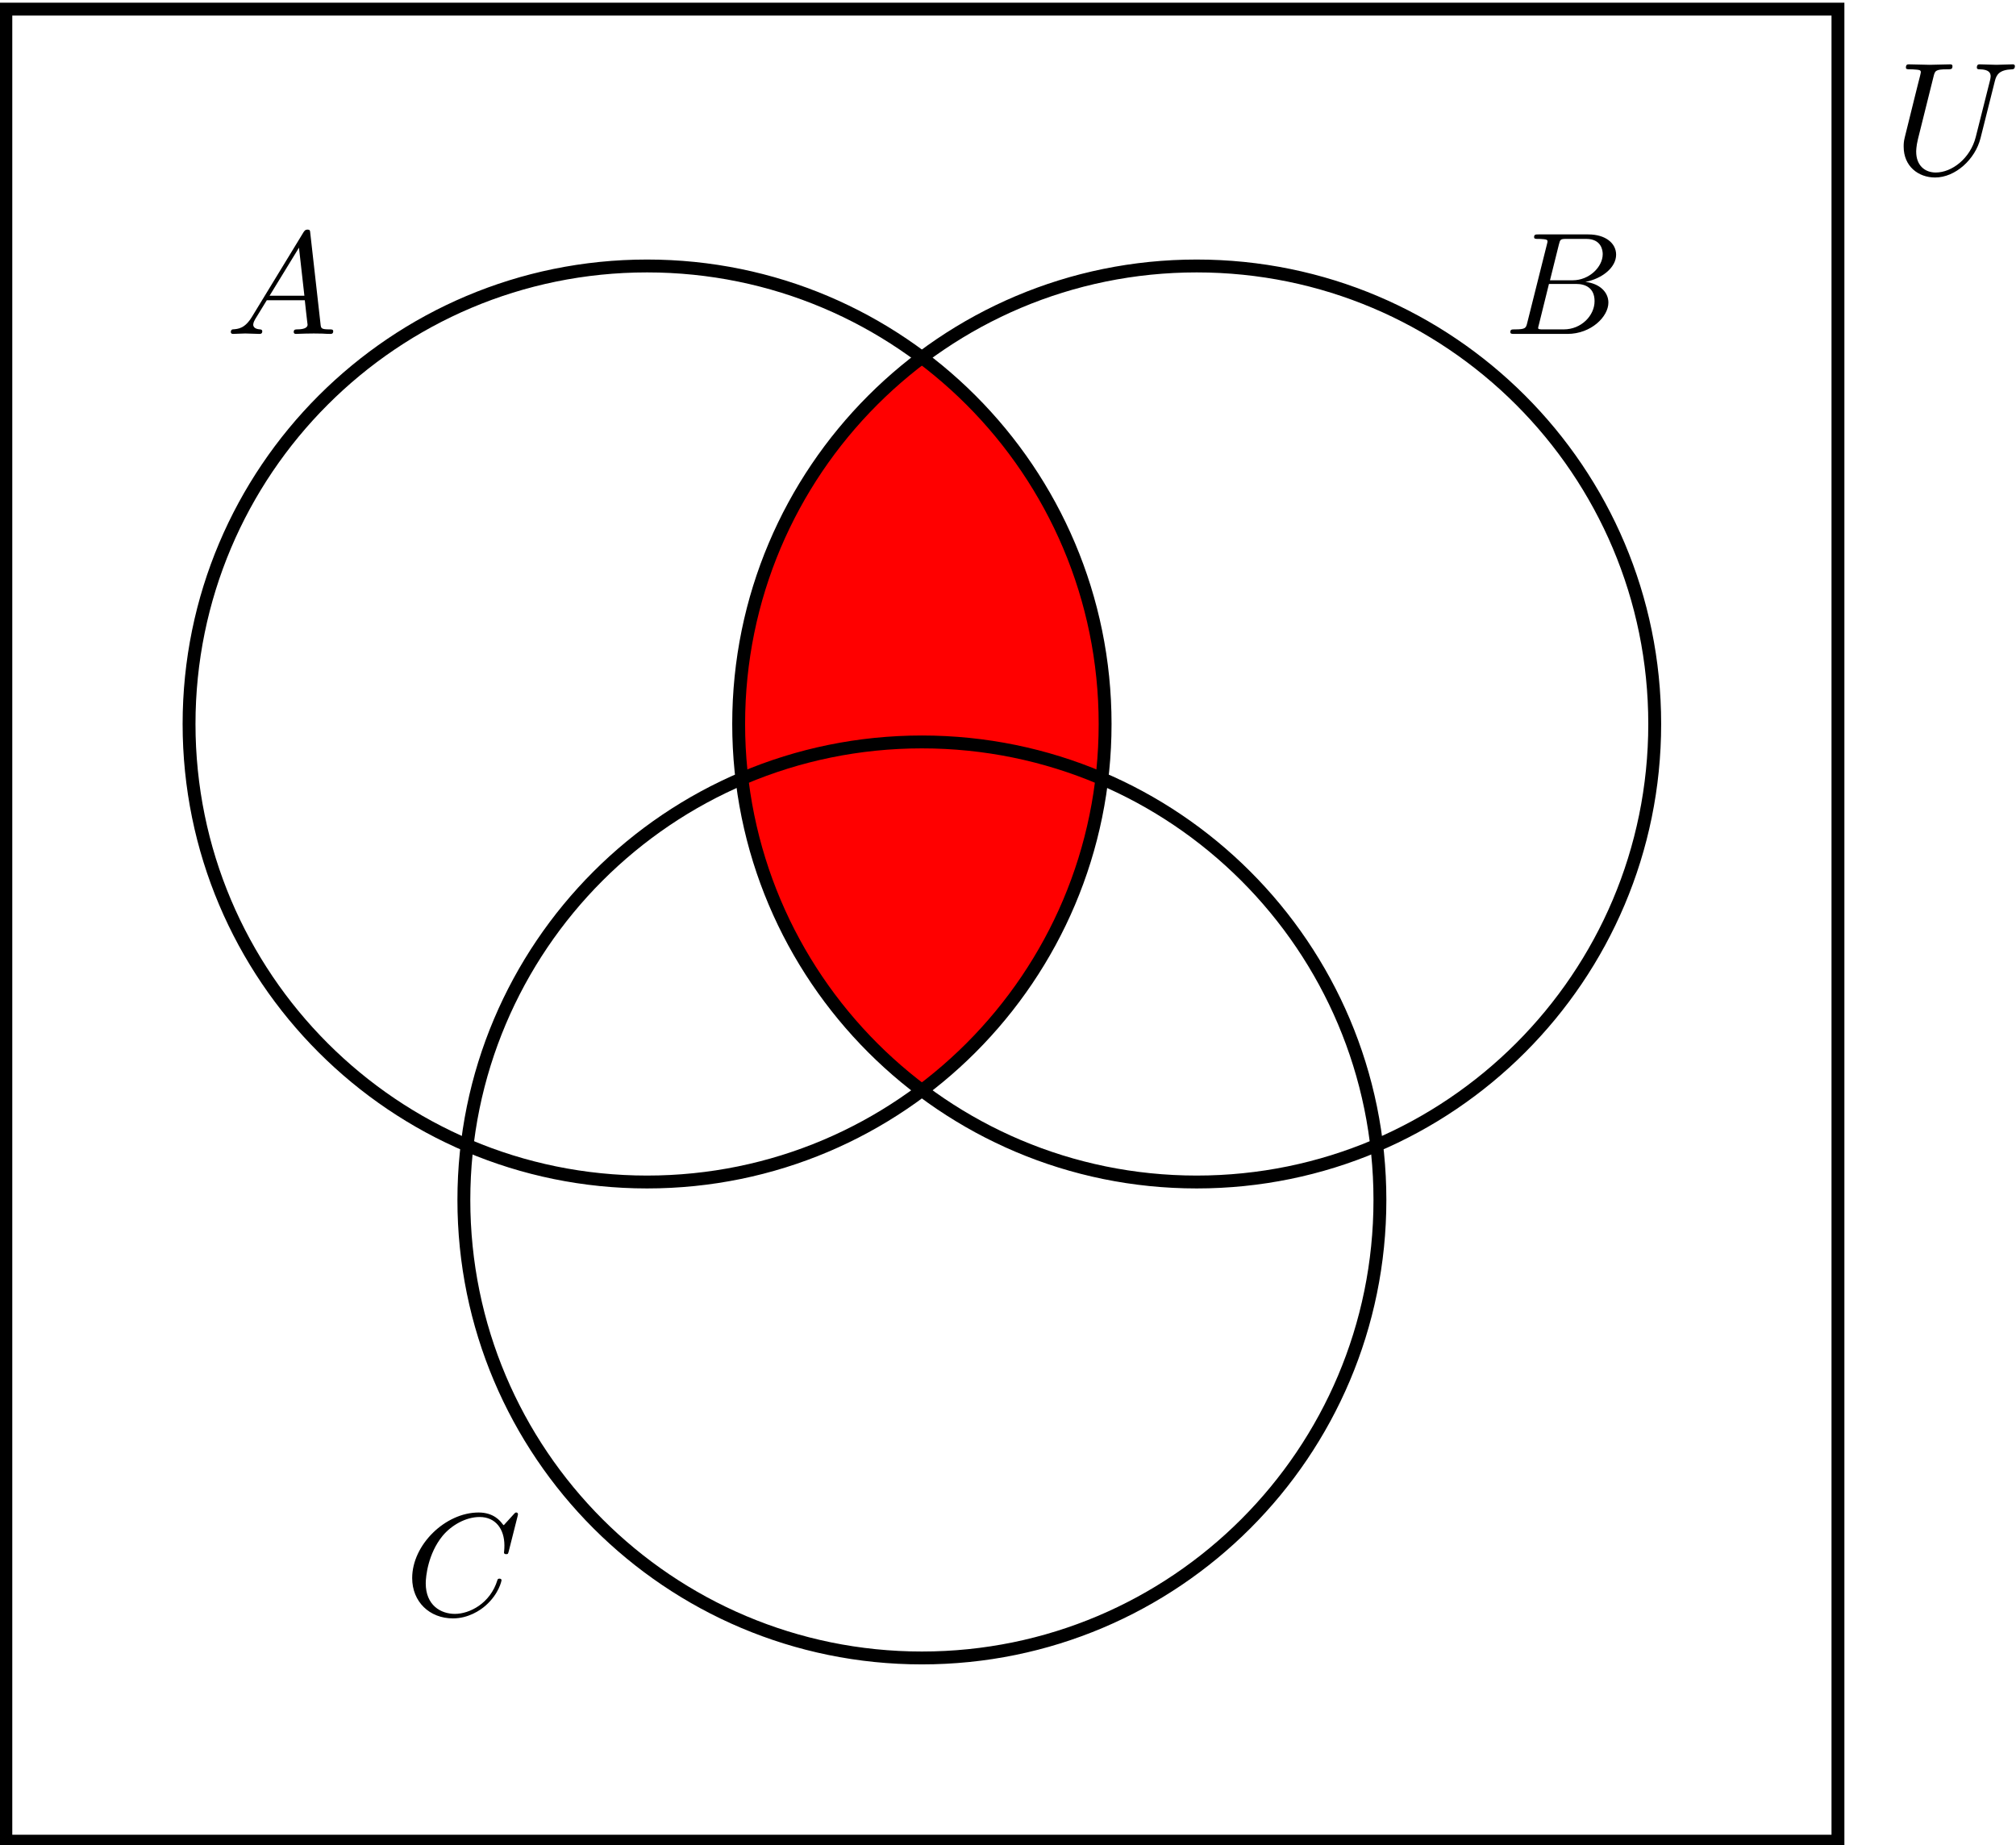 <?xml version="1.0" encoding="UTF-8" standalone="no"?>
<svg
   xmlns:dc="http://purl.org/dc/elements/1.1/"
   xmlns:cc="http://creativecommons.org/ns#"
   xmlns:rdf="http://www.w3.org/1999/02/22-rdf-syntax-ns#"
   xmlns:svg="http://www.w3.org/2000/svg"
   xmlns="http://www.w3.org/2000/svg"
   viewBox="0 0 166.317 152.245"
   height="152.245"
   width="166.317"
   xml:space="preserve"
   id="svg2"
   version="1.1"><defs
     id="defs6"><clipPath
       id="clipPath24"
       clipPathUnits="userSpaceOnUse"><path
         id="path22"
         d="m 2171.44,6225.58 c 0,156.56 -126.91,283.47 -283.47,283.47 -156.56,0 -283.47,-126.91 -283.47,-283.47 0,-156.56 126.91,-283.47 283.47,-283.47 156.56,0 283.47,126.91 283.47,283.47 z" /></clipPath><clipPath
       id="clipPath30"
       clipPathUnits="userSpaceOnUse"><path
         id="path28"
         d="m 2511.59,6225.58 c 0,156.56 -126.91,283.47 -283.47,283.47 -156.56,0 -283.47,-126.91 -283.47,-283.47 0,-156.56 126.91,-283.47 283.47,-283.47 156.56,0 283.47,126.91 283.47,283.47 z" /></clipPath><clipPath
       id="clipPath40"
       clipPathUnits="userSpaceOnUse"><path
         id="path38"
         d="m 2511.59,6225.58 c 0,156.56 -126.91,283.47 -283.47,283.47 -156.56,0 -283.47,-126.91 -283.47,-283.47 0,-156.56 126.91,-283.47 283.47,-283.47 156.56,0 283.47,126.91 283.47,283.47 z" /></clipPath></defs><g
     transform="matrix(1.333,0,0,-1.333,-198.283,889.599)"
     id="g10"><g
       transform="scale(0.1)"
       id="g12"><path
         id="path14"
         style="fill:none;stroke:#000000;stroke-width:7.97;stroke-linecap:butt;stroke-linejoin:miter;stroke-miterlimit:10;stroke-dasharray:none;stroke-opacity:1"
         d="M 1491.11,5534.14 H 2624.99 V 6668.01 H 1491.11 Z" /><path
         id="path16"
         style="fill:#000000;fill-opacity:1;fill-rule:nonzero;stroke:none"
         d="m 2722.08,6623.42 c 1,4.06 2.78,7.05 10.73,7.35 0.49,0 1.69,0.09 1.69,1.98 0,0.11 0,1.09 -1.3,1.09 -3.28,0 -6.75,-0.29 -10.12,-0.29 -3.39,0 -7.06,0.29 -10.35,0.29 -0.59,0 -1.78,0 -1.78,-1.98 0,-1.09 1,-1.09 1.78,-1.09 5.68,-0.1 6.77,-2.19 6.77,-4.38 0,-0.3 -0.2,-1.78 -0.3,-2.08 l -8.93,-35.47 c -3.39,-13.31 -14.82,-21.95 -24.75,-21.95 -6.75,0 -12.11,4.38 -12.11,12.92 0,0.19 0,3.38 1.09,7.75 l 9.63,38.64 c 0.9,3.58 1.09,4.57 8.35,4.57 2.58,0 3.38,0 3.38,1.98 0,1.09 -1.09,1.09 -1.39,1.09 -2.78,0 -9.94,-0.29 -12.72,-0.29 -2.87,0 -9.94,0.29 -12.81,0.29 -0.8,0 -1.89,0 -1.89,-1.98 0,-1.09 0.89,-1.09 2.78,-1.09 0.2,0 2.08,0 3.78,-0.21 1.78,-0.18 2.67,-0.29 2.67,-1.58 0,-0.59 -1.09,-4.76 -1.69,-7.06 l -2.18,-8.73 c -0.89,-3.88 -5.66,-22.66 -6.07,-24.53 -0.68,-2.78 -0.68,-4.28 -0.68,-5.77 0,-12.12 9.03,-19.08 19.47,-19.08 12.51,0 24.82,11.24 28.1,24.35 l 8.85,35.26" /><g
         id="g18"><g
           clip-path="url(#clipPath24)"
           id="g20"><g
             clip-path="url(#clipPath30)"
             id="g26"><path
               id="path32"
               style="fill:#ff0000;fill-opacity:1;fill-rule:nonzero;stroke:none"
               d="m 2341.52,5931 c 0,156.56 -126.92,283.47 -283.47,283.47 -156.56,0 -283.47,-126.91 -283.47,-283.47 0,-156.55 126.91,-283.46 283.47,-283.46 156.55,0 283.47,126.91 283.47,283.46 z" /></g></g></g><g
         id="g34"><g
           clip-path="url(#clipPath40)"
           id="g36"><path
             id="path42"
             style="fill:#ff0000;fill-opacity:1;fill-rule:nonzero;stroke:none"
             d="m 2171.44,6225.58 c 0,156.56 -126.91,283.47 -283.47,283.47 -156.56,0 -283.47,-126.91 -283.47,-283.47 0,-156.56 126.91,-283.47 283.47,-283.47 156.56,0 283.47,126.91 283.47,283.47 z" /></g></g><path
         id="path44"
         style="fill:none;stroke:#000000;stroke-width:7.97;stroke-linecap:butt;stroke-linejoin:miter;stroke-miterlimit:10;stroke-dasharray:none;stroke-opacity:1"
         d="m 2341.52,5931 c 0,156.56 -126.92,283.47 -283.47,283.47 -156.56,0 -283.47,-126.91 -283.47,-283.47 0,-156.55 126.91,-283.46 283.47,-283.46 156.55,0 283.47,126.91 283.47,283.46 z" /><path
         id="path46"
         style="fill:none;stroke:#000000;stroke-width:7.97;stroke-linecap:butt;stroke-linejoin:miter;stroke-miterlimit:10;stroke-dasharray:none;stroke-opacity:1"
         d="m 2171.44,6225.58 c 0,156.56 -126.91,283.47 -283.47,283.47 -156.56,0 -283.47,-126.91 -283.47,-283.47 0,-156.56 126.91,-283.47 283.47,-283.47 156.56,0 283.47,126.91 283.47,283.47 z" /><path
         id="path48"
         style="fill:none;stroke:#000000;stroke-width:7.97;stroke-linecap:butt;stroke-linejoin:miter;stroke-miterlimit:10;stroke-dasharray:none;stroke-opacity:1"
         d="m 2511.59,6225.58 c 0,156.56 -126.91,283.47 -283.47,283.47 -156.56,0 -283.47,-126.91 -283.47,-283.47 0,-156.56 126.91,-283.47 283.47,-283.47 156.56,0 283.47,126.91 283.47,283.47 z" /><path
         id="path50"
         style="fill:#000000;fill-opacity:1;fill-rule:nonzero;stroke:none"
         d="m 1643.41,6477.55 c -4.41,-7.21 -8.38,-7.49 -11.99,-7.75 -0.64,-0.1 -1.08,-0.82 -1.08,-1.63 0,-0.54 0.36,-1.17 1.25,-1.17 1.72,0 5.96,0.27 7.68,0.27 1.98,0 6.84,-0.27 8.82,-0.27 0.55,0 1.72,0 1.72,1.63 0,1.07 -1.08,1.17 -1.36,1.17 -0.81,0.09 -4.23,0.26 -4.23,2.97 0,1.26 1,2.98 1.26,3.43 l 7.13,11.63 h 23.53 c 0.27,-2.08 0.55,-5.14 0.81,-7.39 0.36,-3.52 0.91,-7.49 0.91,-7.75 0,-1.36 -1.27,-2.89 -6.5,-2.89 -0.91,0 -2.08,0 -2.08,-1.63 0,-0.98 0.74,-1.17 1.36,-1.17 1.72,0 3.88,0.19 5.69,0.19 1.8,0 3.95,0.08 5.4,0.08 2.97,0 3.16,0 5.32,-0.08 1.45,-0.1 3.51,-0.19 4.97,-0.19 0.53,0 1.7,0 1.7,1.63 0,1.17 -0.99,1.17 -2.06,1.17 -5.43,0 -5.5,0.62 -5.78,3.25 l -6.32,56.08 c -0.17,1.98 -0.26,2.43 -1.79,2.43 -1.27,0 -1.8,-0.64 -2.54,-1.81 z m 10.92,13.08 18.2,29.75 3.35,-29.75 z" /><path
         id="path52"
         style="fill:#000000;fill-opacity:1;fill-rule:nonzero;stroke:none"
         d="m 2432.7,6473.86 c -0.81,-3.25 -1,-4.06 -7.76,-4.06 -1.71,0 -2.71,0 -2.71,-1.63 0,-1.17 0.91,-1.17 2.54,-1.17 h 32.81 c 14.61,0 25.34,10.64 25.34,19.39 0,6.39 -5.33,11.81 -14.25,12.8 10.28,1.98 19.03,8.84 19.03,16.86 0,7.03 -6.5,12.53 -17.22,12.53 h -30.84 c -1.62,0 -2.7,0 -2.7,-1.61 0,-1.17 0.81,-1.17 2.7,-1.17 0.36,0 1.99,0 3.42,-0.19 1.53,-0.19 2.17,-0.36 2.17,-1.36 0,-0.44 -0.09,-0.81 -0.35,-1.8 z m 14.07,26.33 5.5,22.08 c 0.81,3.25 0.98,3.53 4.78,3.53 h 12.17 c 9.37,0 10.19,-7.13 10.19,-9.39 0,-8.02 -8.39,-16.22 -18.58,-16.22 z m -4.33,-30.39 c -1.27,0 -1.44,0 -1.81,0.09 -0.9,0.08 -1.18,0.17 -1.18,0.81 0,0.27 0,0.44 0.46,2.07 l 6.22,25.15 h 16.95 c 5.59,0 11.28,-2.42 11.28,-10.64 0,-8.92 -8.2,-17.48 -19.03,-17.48 h -12.89" /><path
         id="path54"
         style="fill:#000000;fill-opacity:1;fill-rule:nonzero;stroke:none"
         d="m 1807.8,5735.14 c 0.26,1.08 0.26,1.25 0.26,1.44 0,0.09 -0.09,0.98 -1.08,0.98 -0.54,0 -0.81,-0.26 -1.45,-0.98 l -5.5,-6.05 c -0.36,-0.45 -0.72,-0.81 -0.81,-0.81 -0.08,0 -0.17,0.09 -0.72,0.72 -1.34,1.81 -5.41,7.12 -14.78,7.12 -20.66,0 -41.13,-20.01 -41.13,-40.56 0,-14.7 10.74,-24.98 25.25,-24.98 9.38,0 16.77,4.87 20.3,8.03 8.2,7.29 9.74,15.23 9.74,15.59 0,0.36 -0.19,0.99 -1.27,0.99 -1,0 -1.17,-0.54 -1.27,-0.9 -4.42,-14.51 -17.31,-20.92 -26.32,-20.92 -8.75,0 -18.04,5.32 -18.04,18.94 0,4.05 1.36,18.3 10.46,29.39 5.42,6.5 14.25,11.63 22.9,11.63 10.02,0 15.33,-7.66 15.33,-17.58 0,-3.06 -0.26,-3.69 -0.26,-4.42 0,-0.99 1.07,-0.99 1.34,-0.99 1.17,0 1.17,0.17 1.63,1.89 l 5.42,21.47" /></g></g></svg>